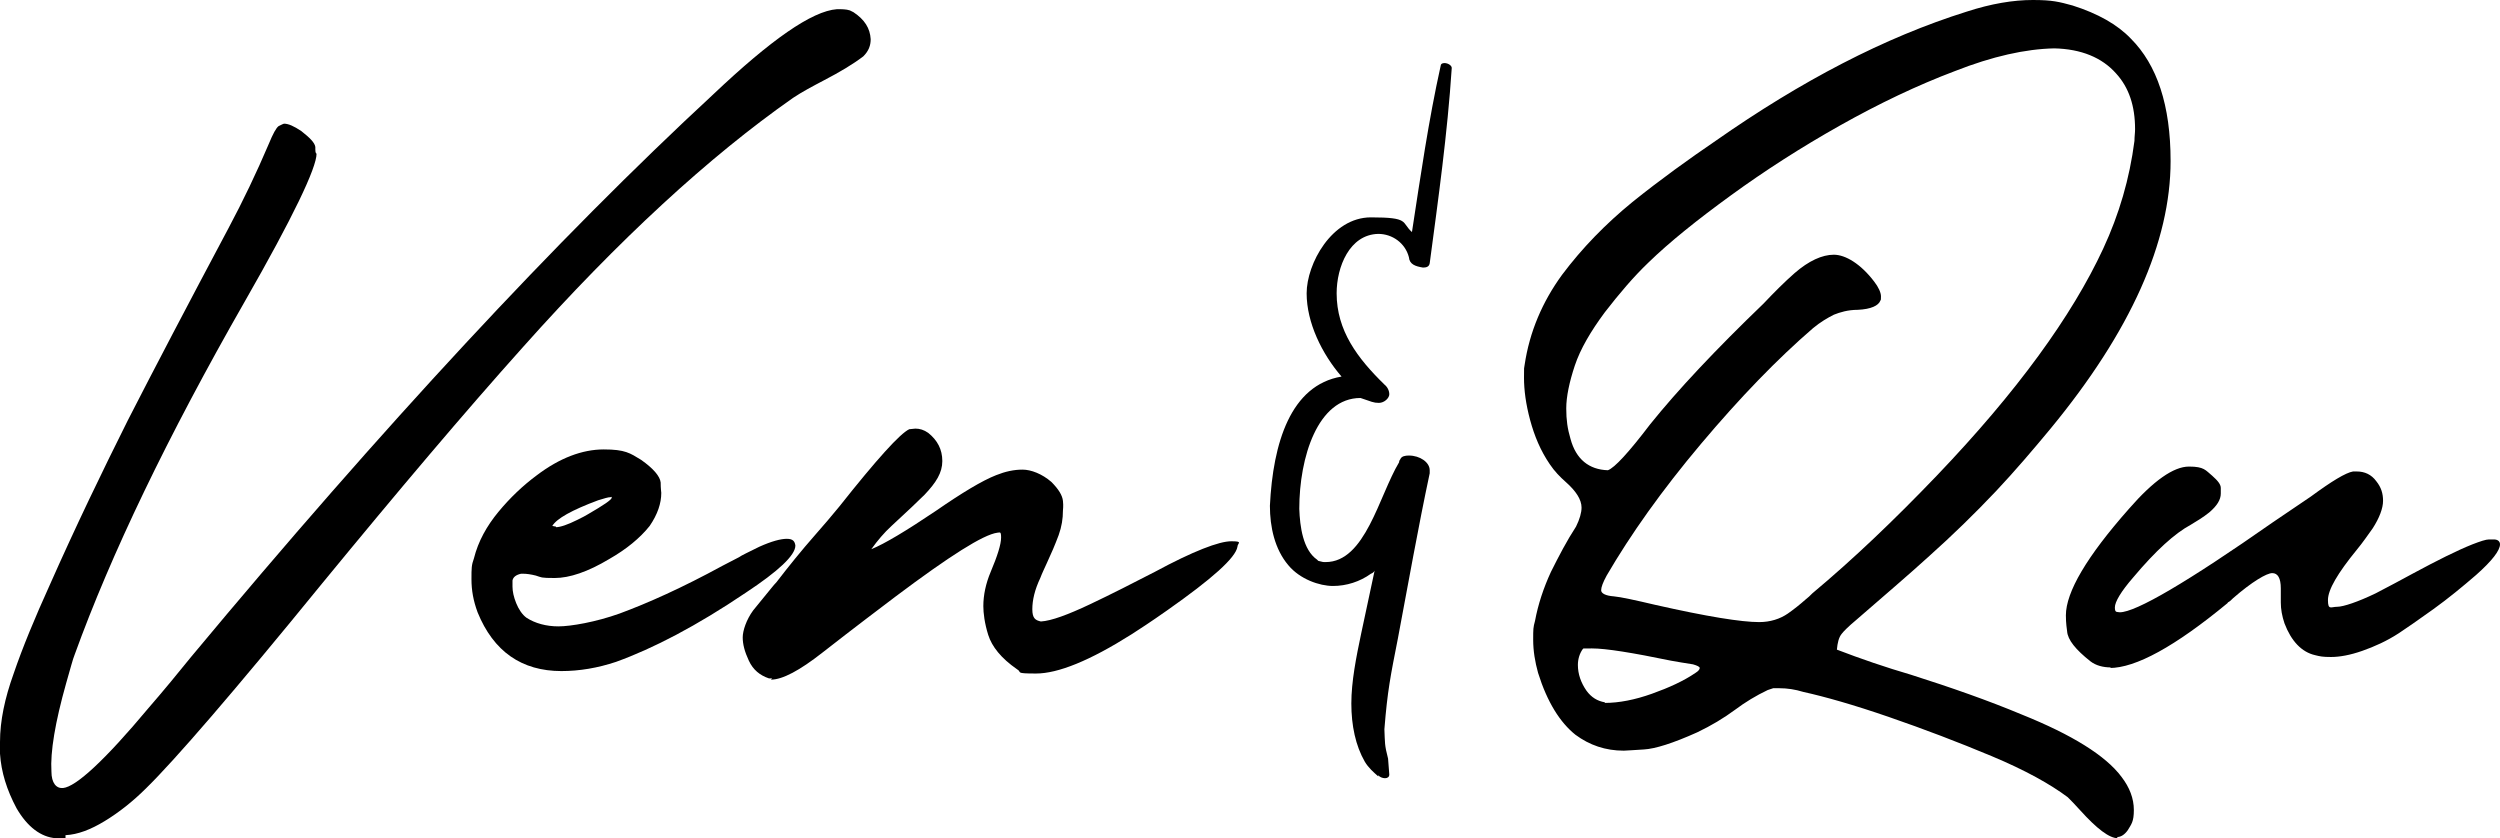 <?xml version="1.0" encoding="UTF-8"?>
<svg id="_レイヤー_1" xmlns="http://www.w3.org/2000/svg" version="1.1" viewBox="0 0 408.3 136.9">
  <!-- Generator: Adobe Illustrator 30.0.0, SVG Export Plug-In . SVG Version: 2.1.1 Build 123)  -->
  <g id="Ven_Qu">
    <path d="M10.7,136.9h-1.6c-2.4-.2-4.6-1.8-6.4-4.9-1.6-3-2.5-5.9-2.7-8.9v-1.9c0-3.5.8-7.2,2.2-11.1,1.5-4.4,3.5-9.2,5.9-14.5,4.3-9.7,8.6-18.6,12.8-27,4.3-8.4,9.8-18.9,16.4-31.3,2.4-4.5,4.6-9.1,6.6-13.8.7-1.7,1.2-2.6,1.6-2.9.4-.2.8-.4.9-.4.7,0,1.6.4,2.8,1.2,1.4,1.1,2.2,1.9,2.3,2.6,0,.7,0,1,.2,1.1,0,2.3-3.8,10.3-11.7,24.1-12.7,22.2-21.9,41.4-27.8,57.7-.3.7-.7,2.3-1.4,4.7-1.8,6.4-2.6,11.2-2.4,14.4,0,1.9.8,2.8,1.9,2.7,2.1-.2,6.8-4.5,13.9-13,2.6-3,4.9-5.8,7-8.4C62.5,69.7,90.9,39.1,116.5,15.4c9.4-8.9,16.1-13.6,20.2-13.9.8,0,1.5,0,2.1.2l.6.3c1.8,1.2,2.7,2.6,2.8,4.4,0,1-.3,1.9-1.2,2.8-1.7,1.3-3.9,2.6-6.4,3.9-1.9,1-3.6,1.9-5.1,2.9-13.7,9.6-28.4,23.1-44.1,40.7-9.5,10.6-20.4,23.5-32.8,38.6-14.5,17.8-24.1,28.9-28.7,33.4-2.2,2.2-4.5,4-6.8,5.4-2.3,1.4-4.4,2.2-6.4,2.3h0v.5Z"/>
    <path d="M91.7,109.6c-6.5,0-11.1-3.2-13.7-9.6-.7-1.9-1-3.6-1-5.4s0-2.3.4-3.4c.7-2.8,2.1-5.3,4-7.6s4-4.3,6.3-6c3.7-2.8,7.4-4.2,10.9-4.2s4.3.6,6.1,1.7c2,1.4,3.1,2.7,3.2,3.7,0,1,.1,1.6.1,1.7,0,1.7-.6,3.5-1.9,5.4-1.6,2-3.8,3.8-6.6,5.4-3.5,2.1-6.5,3.1-8.9,3.1s-2.1-.1-3.1-.4c-.8-.2-1.5-.3-2.1-.3h-.3c-.9.2-1.3.6-1.4,1.1,0,.5,0,.9,0,1,0,.8.2,1.7.6,2.7.4,1,1,1.9,1.7,2.4,1.4.9,3.2,1.4,5.2,1.4s6.1-.7,10-2.1c4.6-1.7,10.2-4.2,16.8-7.8,1-.5,1.9-1,2.7-1.4.4-.3,1.5-.8,3.3-1.7,2-.9,3.5-1.3,4.5-1.3s1.3.4,1.4,1.1c0,1.6-2.8,4.2-8.1,7.7-8,5.4-15.1,9.1-21.2,11.3-3,1-6,1.5-8.9,1.5h0ZM90.8,86.1c.7,0,1.9-.4,3.5-1.2.8-.4,1.4-.7,1.7-.9,2.6-1.5,3.9-2.4,3.9-2.7s0-.1-.2-.1c-.4,0-1,.2-2,.5-4.3,1.6-6.8,3-7.5,4.2.2,0,.4.1.6.1h0Z"/>
    <path d="M126.1,110.8h-.5c-1.5-.5-2.6-1.4-3.3-2.9s-1-2.7-1-3.8.6-2.9,1.7-4.4c.7-.9,1.5-1.8,2.2-2.7.6-.7,1.1-1.4,1.6-1.9,2-2.6,4.1-5.2,6.3-7.7,1.4-1.6,2.7-3.1,4-4.7,6.1-7.7,9.9-11.9,11.4-12.6.3,0,.7-.1,1-.1.7,0,1.4.2,2.1.7,1.5,1.2,2.3,2.7,2.3,4.6s-1,3.5-2.9,5.5c-1,1-2.8,2.7-5.4,5.1-1.2,1.1-2.3,2.4-3.3,3.8,2.2-.9,5.7-3,10.6-6.3,4.2-2.9,7.5-4.9,9.8-5.8,1.5-.6,2.9-.9,4.3-.9s3.2.7,4.7,2c1.2,1.2,1.8,2.2,1.9,3.1s0,1.4,0,1.6c0,1.3-.2,2.6-.7,4-.6,1.6-1.2,3-1.9,4.5-.4.9-.8,1.7-1.1,2.5-.9,1.9-1.3,3.6-1.3,5.1s.5,1.8,1.4,2c1.7-.1,4.4-1.1,8-2.8s7.1-3.5,10.6-5.3c6.3-3.4,10.5-5,12.5-5s1,.3,1,.9c-.3,1.8-4.1,5.2-11.5,10.4-2.7,1.9-4.7,3.2-5.8,3.9-6.8,4.3-12,6.4-15.6,6.4s-2.2-.2-3.1-.7c-2.6-1.8-4.1-3.7-4.7-5.6s-.8-3.6-.8-4.7c0-1.8.4-3.7,1.2-5.6,1.1-2.6,1.7-4.5,1.7-5.6s-.2-.8-.6-.8c-2.3.3-7.8,3.8-16.6,10.4-2.5,1.9-6.5,4.9-12,9.2-3.7,2.9-6.5,4.4-8.4,4.4h0l.2-.2Z"/>
    <path d="M345.9,136.9c-1.4,0-3.4-1.5-6.2-4.6-.8-.9-1.5-1.6-2-2.1-2.8-2.1-6.9-4.4-12.4-6.7s-11-4.4-16.8-6.4-10.4-3.3-14-4.1c-1.3-.4-2.6-.6-3.9-.6h-1l-.9.3c-1.9.9-3.7,2-5.3,3.2-1.9,1.4-3.9,2.6-6.2,3.7-4,1.8-6.9,2.7-8.7,2.8s-2.9.2-3.3.2c-3,0-5.6-.9-7.9-2.6-2.5-2-4.6-5.3-6.1-10.1-.5-1.8-.8-3.6-.8-5.4s0-2,.3-3.1c.5-2.7,1.4-5.4,2.6-8,1.3-2.6,2.6-5.1,4.1-7.4.6-1.2.9-2.3.9-3.1,0-1.3-.9-2.7-2.6-4.2-.9-.8-1.8-1.7-2.6-2.9-1.5-2.2-2.5-4.6-3.2-7.2s-1-4.9-1-6.9,0-1.4.1-2.1c.8-5.4,2.9-10.3,6.1-14.7,3.3-4.4,7.1-8.3,11.5-11.9,4.6-3.7,9.2-7,13.6-10,14-9.8,27.6-16.9,41-21.1,4-1.3,7.6-1.9,10.8-1.9s4.3.3,6.5.9c4.1,1.3,7.3,3.1,9.5,5.4,4.3,4.3,6.5,10.9,6.5,20,0,13.2-6.5,27.8-19.6,43.7-2.9,3.5-5.8,6.9-8.9,10.2-3.5,3.7-7.1,7.2-10.9,10.6-3.4,3.1-7.4,6.5-12,10.5-1.2,1-2,1.8-2.3,2.2-.5.6-.7,1.5-.8,2.6,3.9,1.5,8,2.9,12.1,4.1,6.6,2.1,12.6,4.2,18.1,6.5,8.2,3.3,13.7,6.7,16.3,10.2,1.3,1.7,2,3.5,2,5.4s-.4,2.3-1,3.3c-.5.7-1.1,1.1-1.7,1.1h0v.2ZM287.3,101.6c1.8,0,3.4-.5,4.7-1.4,1-.7,2-1.5,2.9-2.3.4-.3.7-.6,1.1-1,6.7-5.6,13.4-12,20.3-19.2,13.1-13.7,22.1-26.1,27.2-37.1,2.6-5.6,4.3-11.4,5.1-17.6,0-.7.1-1.3.1-1.9,0-3.8-1-6.8-3.1-9.1-2.3-2.6-5.7-4-10.1-4.1-4.7.1-10.1,1.3-16.2,3.7-6.1,2.3-12.4,5.3-18.8,8.9s-12.3,7.4-17.8,11.4-10,7.6-13.5,11c-2.4,2.3-4.7,5-7.1,8.1-2.3,3.1-4,6-4.9,8.7s-1.4,5.1-1.4,7,.2,3.3.7,5c.9,3.3,3,5,6.1,5.1,1.1-.4,3.4-2.9,6.9-7.5,4.5-5.6,10.7-12.2,18.5-19.7,1.8-1.9,3.5-3.6,5.1-5,2.3-2,4.5-3,6.4-3s4.4,1.5,6.6,4.4c.7.9,1.1,1.8,1.1,2.4s0,.5-.1.7c-.3.8-1.5,1.4-3.7,1.5-1.6,0-2.9.4-3.9.8-1,.5-2.2,1.2-3.4,2.2-5.8,5-11.9,11.3-18.3,18.9s-11.5,14.8-15.4,21.5c-.6,1.1-.9,1.9-.9,2.4s.7.9,2.1,1c1.1.1,3.4.6,6.8,1.4,8.4,1.9,14,2.8,16.9,2.8h0ZM262.1,114.8c2.3,0,4.9-.5,7.7-1.5,2.8-1,5.2-2.1,7.1-3.4.5-.3.7-.6.7-.8s-.4-.4-1.1-.6c-1.3-.2-2.5-.4-3.6-.6-6.3-1.3-10.6-2-12.9-2s-1.1,0-1.5.1c-.5.7-.8,1.6-.8,2.6,0,1.5.5,2.9,1.4,4.2.8,1.1,1.8,1.7,3,1.9h0Z"/>
    <path d="M344.7,109c-1.2,0-2.4-.3-3.3-1-2.4-1.9-3.7-3.5-3.8-4.9-.2-1.4-.2-2.2-.2-2.6,0-3.8,3.4-9.6,10.3-17.4,4-4.6,7.3-6.9,9.8-6.9s2.7.6,3.8,1.5c.9.8,1.4,1.4,1.4,2v.9c0,1-.6,2-1.9,3.1-1,.8-2,1.4-3,2-2.6,1.4-5.7,4.2-9.4,8.6-2,2.3-3,4-3,4.9s.3.7.8.8c2.6,0,11-4.9,25-14.7,2.1-1.4,4.1-2.8,6.2-4.2,3.4-2.5,5.7-3.9,6.9-4.1h.6c1.3,0,2.4.5,3.2,1.6.8,1,1.1,2,1.1,3.2s-.6,2.8-1.7,4.5c-.8,1.1-1.6,2.3-2.6,3.5-3.1,3.8-4.7,6.5-4.7,8.2s.5,1.1,1.5,1.1,3.4-.8,6.3-2.2c2.1-1.1,4.2-2.2,6.2-3.3,3.9-2.1,7.1-3.7,9.6-4.7,1.3-.5,2.2-.8,2.7-.8h.8c.6,0,1,.3,1,.8,0,1-1.3,2.7-3.9,5-2.2,1.9-4.5,3.8-7,5.6-2.5,1.8-4.4,3.1-5.6,3.9-2,1.3-4,2.2-6,2.9-2,.7-3.7,1-5.1,1s-1.8-.1-2.6-.3c-2.2-.5-3.9-2.3-5-5.2-.4-1.2-.6-2.3-.6-3.4v-2.3c0-1.7-.5-2.5-1.4-2.5s-3.3,1.4-6.4,4.1c-.3.3-.5.5-.7.6,0,0-.2.1-.2.2-8.6,7.1-15,10.6-19.3,10.6h.2Z"/>
  </g>
  <g id="_">
    <path d="M225.1,126.8c-.8-.7-1.6-1.4-2.2-2.4-1.5-2.6-2.2-5.9-2.2-9.5s.8-7.6,1.6-11.4l2.2-10.3c-.1.2-.3.4-.6.5-1.8,1.3-4,2-6.2,2s-5.4-1.1-7.3-3.4c-2.2-2.6-3-6.2-3-9.7.5-10.3,3.4-19.7,11.7-21.1-3.2-3.7-5.7-8.8-5.7-13.6s4.1-12.4,10.5-12.4,4.9.8,6.7,2.4c1.4-9.1,2.7-18.2,4.7-27.2,0-.2.2-.4.6-.4.6,0,1.2.4,1.2.8-.7,10.7-2.2,21.4-3.6,31.9-.1.6-.6.7-1.1.7-1.2-.2-2.2-.5-2.3-1.7-.6-2.3-2.7-3.8-5-3.8-4.7.1-6.8,5.4-6.8,9.7,0,6.1,3.4,10.6,7.8,14.9.5.4.8,1,.8,1.6s-.8,1.4-1.7,1.4-1.2-.2-3-.8c-7,0-10,9.7-10,18.1.1,2.9.6,6.7,2.9,8.3l.2.2c.8.2.7.2,1.2.2,6.5,0,8.7-10.8,12-16.3,0-.2.1-.4.2-.5.2-.5.8-.6,1.4-.6,1.8,0,3.4,1.1,3.4,2.4v.5c-1.9,8.9-3.5,18-5.2,27-1.2,6.1-1.7,8.5-2.2,14.8.1,2.2,0,2.5.6,4.8l.2,2.6c0,.4-.3.6-.7.6s-.9-.2-1.1-.5h0v.2Z"/>
  </g>
</svg>